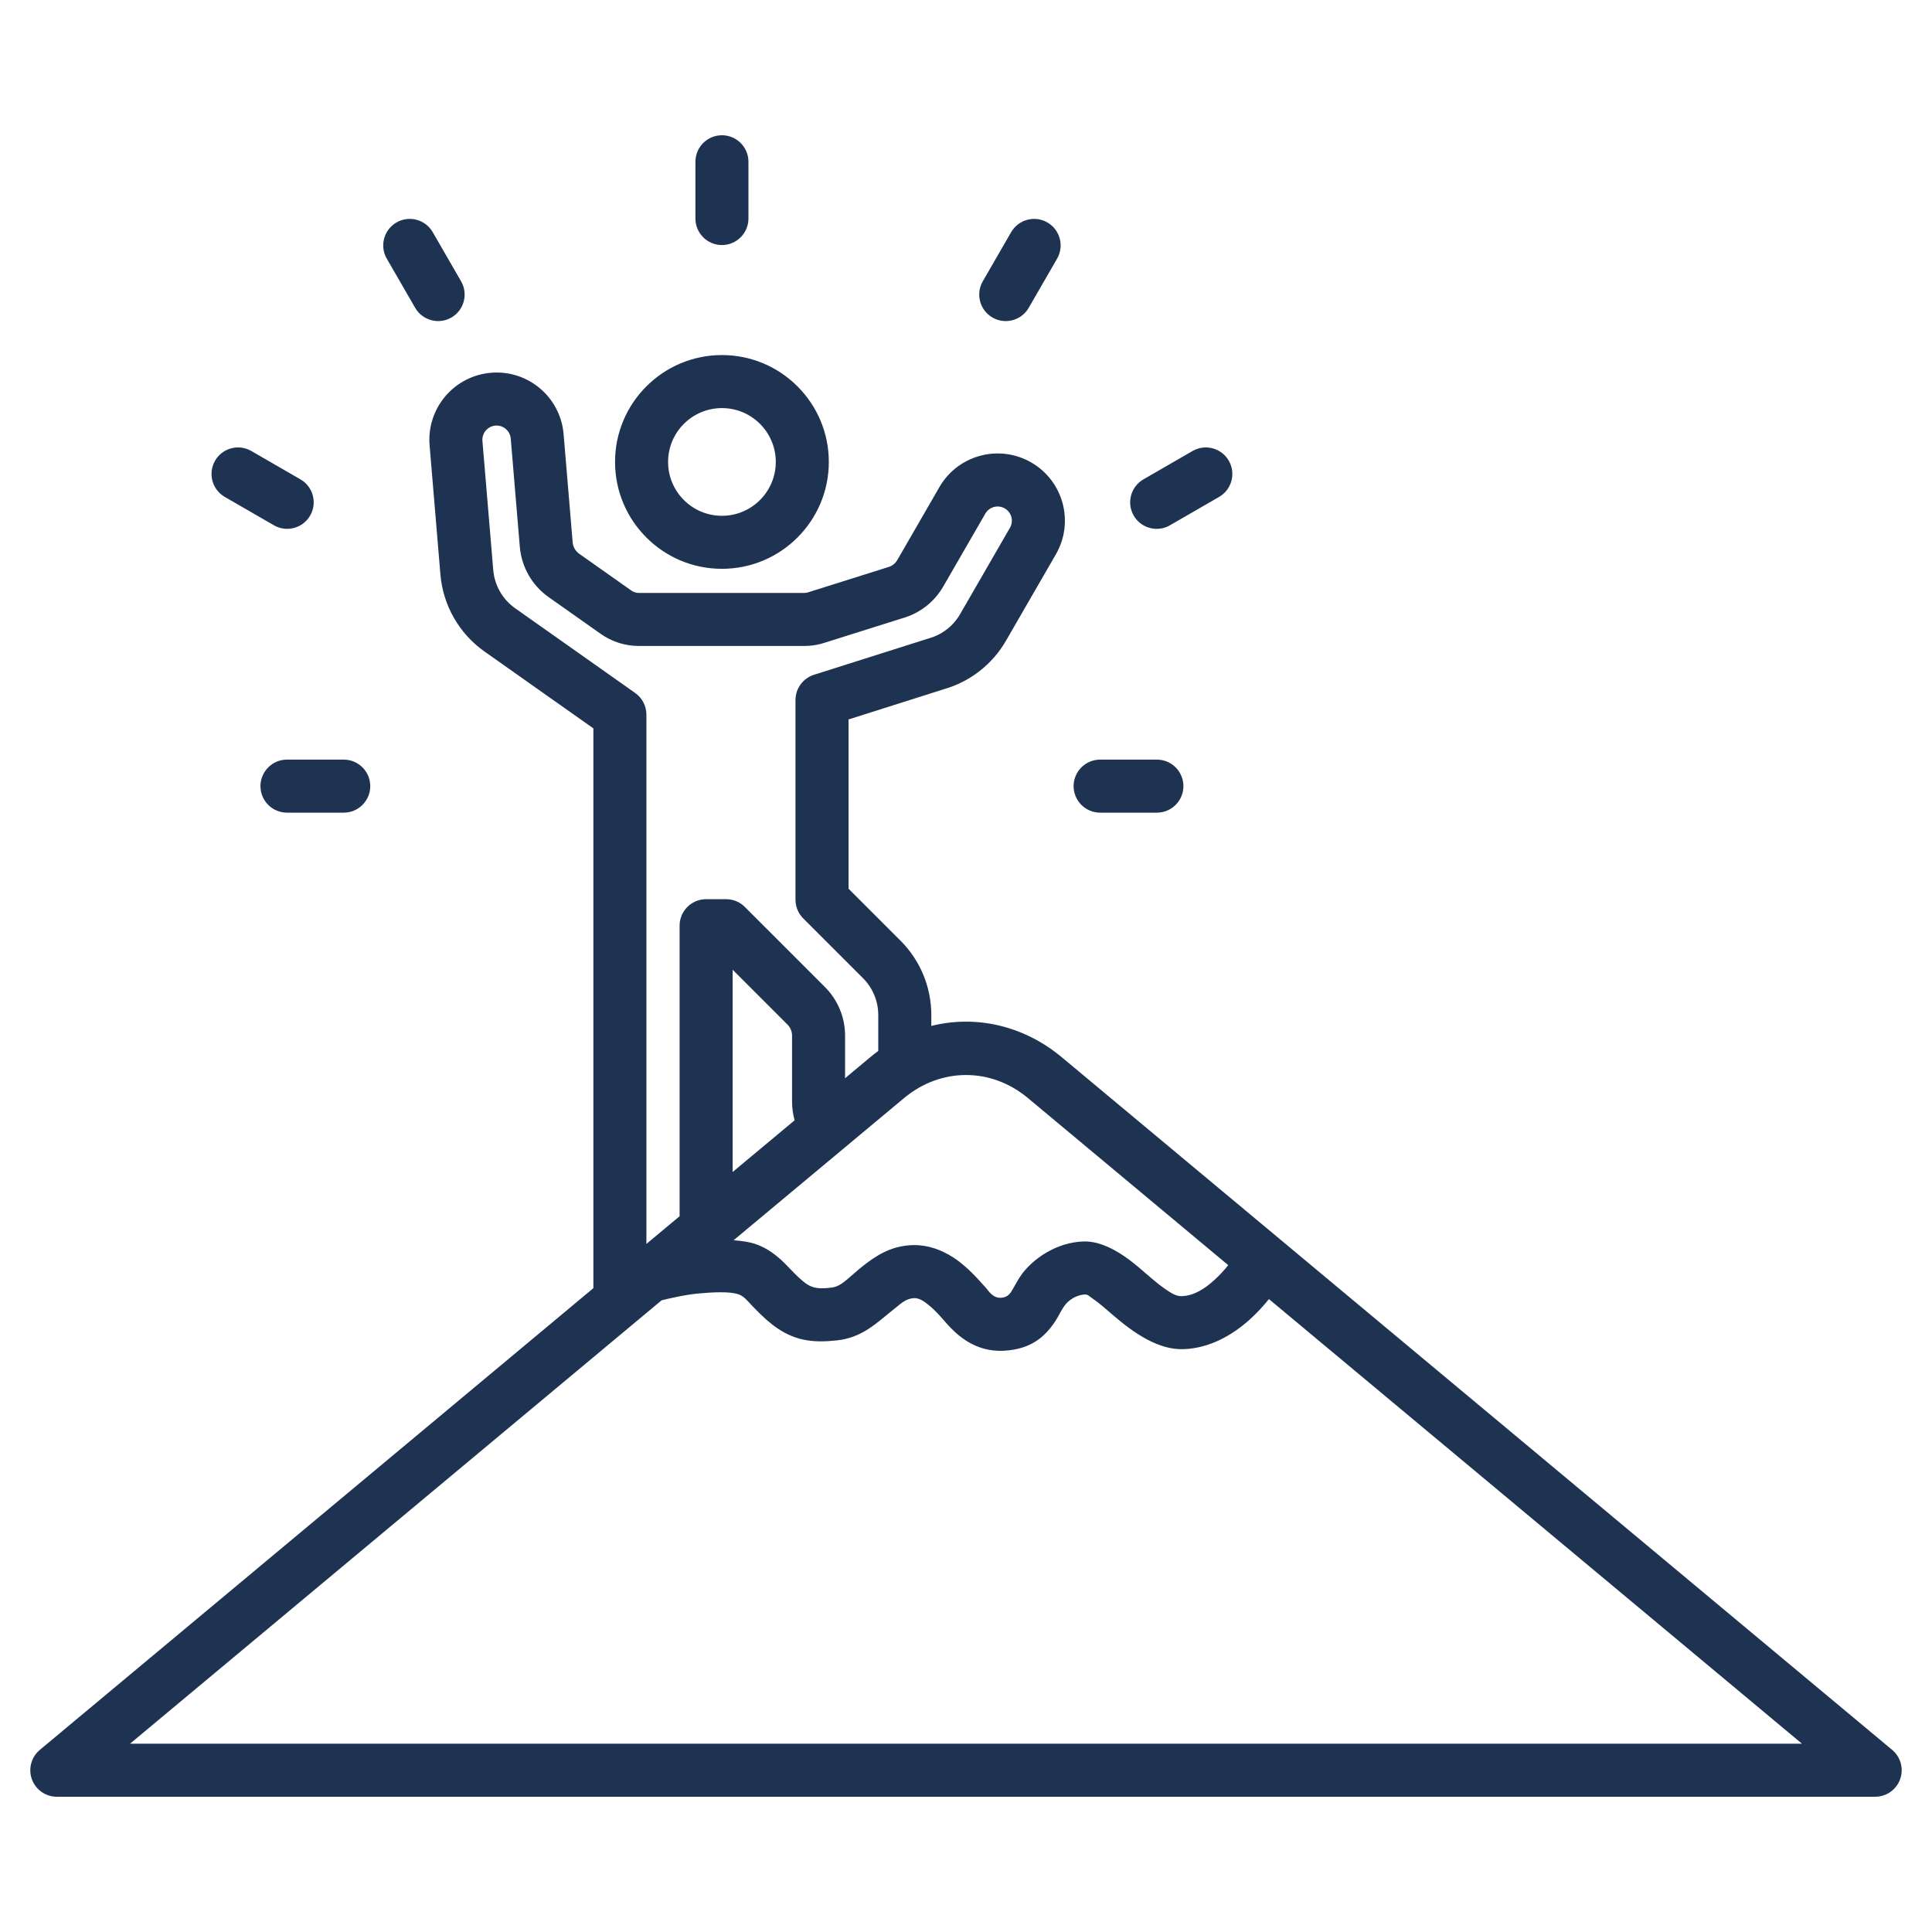 <?xml version="1.0" encoding="utf-8"?>
<!-- Generator: Adobe Illustrator 14.0.0, SVG Export Plug-In . SVG Version: 6.00 Build 43363)  -->
<!DOCTYPE svg PUBLIC "-//W3C//DTD SVG 1.1//EN" "http://www.w3.org/Graphics/SVG/1.1/DTD/svg11.dtd">
<svg version="1.1" id="Layer_1" xmlns="http://www.w3.org/2000/svg" xmlns:xlink="http://www.w3.org/1999/xlink" x="0px" y="0px"
	 width="400px" height="400px" viewBox="0 0 400 400" enable-background="new 0 0 400 400" xml:space="preserve">
<path fill="#1E3352" d="M192.817,212.404c9.21-2.285,19.094-0.119,27.026,6.497l171.908,143.392
	c1.775,1.479,2.433,3.913,1.645,6.086c-0.786,2.172-2.85,3.619-5.161,3.619H11.765c-2.312,0-4.375-1.447-5.162-3.619
	c-0.787-2.173-0.13-4.606,1.645-6.086l114.604-95.594V150.801l-22.53-15.903c-5.256-3.709-8.603-9.556-9.14-15.968l-2.239-26.722
	c-0.309-3.679,0.858-7.329,3.241-10.149c2.384-2.819,5.789-4.577,9.468-4.885c7.662-0.642,14.393,5.048,15.035,12.709l1.877,22.399
	c0.08,0.951,0.577,1.819,1.357,2.37l10.797,7.621c0.447,0.315,0.98,0.485,1.528,0.485h34.292c0.2,0,0.398-0.023,0.603-0.069
	l16.453-5.182c0.075-0.023,0.151-0.046,0.228-0.066c0.828-0.221,1.533-0.763,1.962-1.505l8.715-15.095
	c3.842-6.656,12.36-8.934,19.017-5.091s8.938,12.355,5.095,19.012l-10.329,17.889c-2.82,4.887-7.429,8.486-12.848,10.04
	l-19.754,6.262v35.039l10.762,10.762c4.082,4.083,6.376,9.62,6.376,15.393V212.404z M136.983,269.211L26.917,361.018h346.165
	l-110.361-92.055c-1.121,1.387-2.47,2.879-4.018,4.27c-3.667,3.295-8.387,5.924-13.678,6.098
	c-5.074,0.166-10.039-3.135-14.492-6.963c-1.508-1.295-2.96-2.605-4.391-3.568c-0.529-0.355-0.944-0.81-1.452-0.794
	c-1.95,0.06-3.532,1.287-4.279,2.298c-0.665,0.898-1.179,2.098-1.915,3.219c-2.004,3.047-4.852,5.811-10.613,6.132
	c-6.292,0.351-10.069-3.663-11.74-5.472c-0.83-0.899-2.143-2.594-3.871-3.985c-0.913-0.734-1.943-1.54-3.208-1.423
	c-1.557,0.145-2.549,1.121-3.678,2.018c-3.857,3.063-6.749,6.139-12.141,6.724c-4.935,0.534-8.918,0.147-13.307-3.244
	c-1.6-1.235-2.927-2.604-4.183-3.897c-0.958-0.986-1.716-2.043-2.929-2.43c-1.798-0.573-5.105-0.432-8.3-0.137
	C141.691,268.068,137.848,268.996,136.983,269.211L136.983,269.211z M254.295,261.937l-41.484-34.603
	c-7.612-6.35-18.009-6.35-25.621,0l-35.311,29.452c1.694,0.118,3.176,0.343,4.277,0.694c2.139,0.68,3.942,1.881,5.628,3.424
	c1.523,1.393,2.926,3.178,4.868,4.678c1.764,1.363,3.427,1.23,5.409,1.016c1.331-0.144,2.214-0.805,3.085-1.51
	c1.118-0.906,2.19-1.926,3.411-2.896c2.813-2.232,5.619-3.993,9.495-4.352c3.491-0.324,6.696,0.781,9.436,2.584
	c3.023,1.987,5.389,4.865,6.722,6.309c0.47,0.508,1.297,2.056,3.062,1.958c1.486-0.083,1.986-1.057,2.445-1.851
	c0.642-1.107,1.216-2.188,1.865-3.066c2.225-3.006,6.975-6.566,12.773-6.744c3.564-0.108,7.48,2.047,11.302,5.269
	c1.831,1.544,3.708,3.299,5.671,4.636c1.094,0.745,2.15,1.461,3.337,1.422c2.637-0.086,4.872-1.648,6.698-3.291
	C252.5,264.043,253.486,262.945,254.295,261.937L254.295,261.937z M133.833,257.541l6.871-5.732v-60.154
	c0-3.032,2.458-5.49,5.49-5.49h4.134c1.457,0,2.853,0.578,3.882,1.608l16.592,16.591c2.665,2.665,4.162,6.279,4.162,10.049v8.819
	l5.191-4.33c0.551-0.46,1.111-0.898,1.681-1.314v-7.438c0-2.861-1.137-5.605-3.161-7.629l-12.37-12.37
	c-1.029-1.03-1.608-2.426-1.608-3.882v-41.333c0-2.393,1.55-4.511,3.832-5.234l23.662-7.5c0.056-0.018,0.111-0.035,0.167-0.05
	c2.707-0.764,5.007-2.555,6.413-4.989l10.328-17.89c0.812-1.405,0.33-3.202-1.075-4.013c-1.406-0.812-3.205-0.334-4.018,1.072
	l-8.715,15.095c-1.863,3.229-4.921,5.594-8.5,6.587l-16.498,5.194c-0.076,0.024-0.151,0.046-0.228,0.067
	c-1.15,0.308-2.336,0.464-3.528,0.464h-34.292c-2.814,0-5.56-0.872-7.859-2.494l-10.798-7.621
	c-3.431-2.423-5.616-6.239-5.967-10.424l-1.877-22.399c-0.136-1.618-1.558-2.82-3.176-2.685c-0.777,0.065-1.497,0.437-2,1.032
	c-0.503,0.595-0.75,1.366-0.685,2.144l2.239,26.721c0.267,3.178,1.925,6.076,4.53,7.915l24.854,17.543
	c1.458,1.028,2.325,2.701,2.325,4.484V257.541z M151.685,242.649l12.834-10.704c-0.352-1.255-0.533-2.561-0.533-3.887v-13.646
	c0-0.857-0.341-1.679-0.947-2.284l-11.354-11.354V242.649z M149.468,73.511c12.214,0,22.13,9.916,22.13,22.129
	c0,12.213-9.917,22.129-22.13,22.129c-12.213,0-22.129-9.916-22.129-22.129C127.339,83.427,137.255,73.511,149.468,73.511z
	 M149.468,84.492c-6.153,0-11.149,4.996-11.149,11.149c0,6.154,4.996,11.149,11.149,11.149c6.154,0,11.15-4.996,11.15-11.149
	C160.618,89.487,155.622,84.492,149.468,84.492z M143.978,33.492c0-3.031,2.46-5.49,5.49-5.49c3.031,0,5.49,2.459,5.49,5.49v11.751
	c0,3.031-2.459,5.49-5.49,5.49c-3.03,0-5.49-2.459-5.49-5.49V33.492z M209.348,48.065c1.516-2.624,4.877-3.524,7.5-2.009
	c2.625,1.515,3.525,4.875,2.01,7.5l-5.875,10.177c-1.516,2.625-4.877,3.525-7.5,2.01c-2.625-1.515-3.525-4.875-2.01-7.5
	L209.348,48.065z M246.909,93.372c2.624-1.515,5.985-0.615,7.499,2.01c1.516,2.624,0.615,5.984-2.009,7.5l-10.177,5.876
	c-2.625,1.515-5.984,0.614-7.5-2.01c-1.516-2.624-0.615-5.984,2.01-7.5L246.909,93.372z M239.522,157.271
	c3.03,0,5.49,2.46,5.49,5.49c0,3.03-2.46,5.49-5.49,5.49H227.77c-3.029,0-5.49-2.46-5.49-5.49c0-3.03,2.461-5.49,5.49-5.49H239.522z
	 M59.415,168.251c-3.03,0-5.49-2.46-5.49-5.49c0-3.03,2.46-5.49,5.49-5.49h11.752c3.03,0,5.49,2.46,5.49,5.49
	c0,3.03-2.46,5.49-5.49,5.49H59.415z M46.538,102.881c-2.625-1.515-3.525-4.875-2.01-7.5c1.515-2.625,4.876-3.525,7.5-2.01
	l10.177,5.875c2.624,1.515,3.524,4.876,2.009,7.5c-1.515,2.625-4.876,3.525-7.5,2.01L46.538,102.881z M80.079,53.555
	c-1.515-2.624-0.615-5.984,2.01-7.5c2.624-1.515,5.985-0.615,7.5,2.009l5.876,10.177c1.515,2.625,0.615,5.985-2.009,7.5
	c-2.625,1.515-5.985,0.615-7.5-2.01L80.079,53.555z"/>
</svg>
